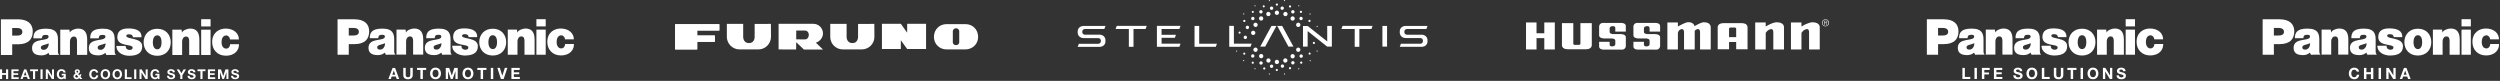 <svg width="1422" height="46" viewBox="0 0 1422 46" fill="none" xmlns="http://www.w3.org/2000/svg">
<rect x="0" y="0" width="1422" height="46" fill="#333333" stroke="none"/>
<path fill-rule="evenodd" clip-rule="evenodd" d="M497.36 20.961L497.315 13.585L488.065 13.63V21.235C488.065 21.235 487.974 24.558 484.831 24.512C481.64 24.512 481.55 21.235 481.55 21.235V13.585H472.255V21.235C472.392 25.059 475.536 28.109 479.408 28.109H479.363H490.161C494.125 28.109 497.36 24.922 497.36 20.961Z" fill="white"/>
<path fill-rule="evenodd" clip-rule="evenodd" d="M384 13.767V28.11H396.575V23.784H406.599V20.187H396.575V17.319H409.151V13.767H384Z" fill="white"/>
<path fill-rule="evenodd" clip-rule="evenodd" d="M384 13.767V28.11H396.575V23.784H406.599V20.233H396.575V17.364H409.151V13.767H384Z" fill="white"/>
<path fill-rule="evenodd" clip-rule="evenodd" d="M464.054 24.285C466.287 23.602 468.109 21.462 468.109 19.004C468.109 15.999 465.649 13.54 462.641 13.54H442.867V28.11L452.845 28.155L452.891 24.012L457.22 28.155H468.109C468.109 28.155 464.054 24.285 464.054 24.285ZM457.766 22.418L452.891 22.373V17.364H457.675C460.955 17.364 460.728 22.418 457.766 22.418Z" fill="white"/>
<path fill-rule="evenodd" clip-rule="evenodd" d="M438.539 20.915L438.493 13.585L429.244 13.63V21.235C429.244 21.235 429.198 24.512 426.009 24.512C422.819 24.512 422.728 21.235 422.728 21.235V13.585H413.434V21.235C413.615 25.013 416.714 28.064 420.587 28.109H420.542H431.385C435.349 28.109 438.539 24.877 438.539 20.915Z" fill="white"/>
<path fill-rule="evenodd" clip-rule="evenodd" d="M501.642 13.539V27.882H512.395V22.873L515.995 27.882H526.748V13.539H515.995V18.594L512.395 13.539H501.642Z" fill="white"/>
<path fill-rule="evenodd" clip-rule="evenodd" d="M549.164 13.722H538.412C534.448 13.722 531.304 16.682 531.213 20.871C531.168 25.059 534.402 28.11 538.366 28.11C542.376 28.11 546.158 28.11 549.073 28.11C553.129 28.11 556.409 25.105 556.364 20.871C556.273 16.636 553.129 13.722 549.164 13.722ZM543.788 25.651C542.103 25.651 541.965 24.194 541.965 24.194V17.683C541.965 17.683 542.194 16.09 543.788 16.09C545.474 16.136 545.61 17.638 545.61 17.638V24.194C545.61 24.194 545.383 25.697 543.788 25.651Z" fill="white"/>
<path d="M905.408 13.164H898.943V24.773C898.943 25.178 898.614 25.507 898.207 25.507H895.631C895.226 25.507 894.897 25.178 894.894 24.773V13.164H888.432V25.487C888.432 25.487 888.11 27.924 891.607 28.017H902.234C905.73 27.924 905.408 25.487 905.408 25.487V13.164V13.164Z" fill="white"/>
<path d="M990.828 13.163H980.201C976.705 13.256 977.027 15.693 977.027 15.693V28.016H983.492V23.888H987.541V28.013H994.005V15.693C994.003 15.693 994.325 13.256 990.828 13.163ZM987.538 21.13H983.489V16.407C983.489 16.002 983.821 15.67 984.225 15.67H986.802C987.206 15.67 987.538 16.002 987.538 16.407V21.13Z" fill="white"/>
<path fill-rule="evenodd" clip-rule="evenodd" d="M878.396 12.762V18.925H873.98V12.762H868V28.12H873.98V21.683H878.396V28.12H884.375V12.762H878.396ZM1004.34 12.762H998.36V28.12H1004.34V18.739C1004.34 18.739 1005.35 16.807 1007.47 16.533C1007.47 16.533 1008.66 16.44 1008.66 18.282V28.122H1014.73V15.521C1014.73 15.521 1015.01 12.672 1010.6 12.672C1010.6 12.672 1008.66 12.488 1004.34 15.061V12.762ZM968.922 12.672C968.922 12.672 967.559 12.664 963.874 14.84C963.651 13.996 962.683 12.355 959.813 12.672C959.813 12.672 958.707 12.667 954.384 15.061V12.762H948.406V28.12H954.386V18.741C954.386 18.741 954.57 16.809 956.686 16.535C956.686 16.535 957.882 16.443 957.882 18.284V28.125H963.955V17.583C964.284 17.116 964.842 16.656 965.795 16.53C965.795 16.53 966.991 16.438 966.991 18.279V28.12H973.061V15.521C973.061 15.521 973.26 12.493 968.922 12.672ZM1024.67 12.762H1018.69V28.12H1024.67V18.739C1024.67 18.739 1025.68 16.807 1027.8 16.533C1027.8 16.533 1029 16.44 1029 18.282V28.122H1035.07V15.521C1035.07 15.521 1035.34 12.672 1030.93 12.672C1030.93 12.672 1029 12.488 1024.67 15.061V12.762ZM935.067 23.758V25.238C935.037 26.524 936.45 26.386 936.45 26.386C938.199 26.386 938.287 25.238 938.287 25.238V23.078C938.287 21.975 936.45 21.882 936.45 21.882H931.988C928.769 21.789 929.09 19.95 929.09 19.95V14.847C929.55 12.549 931.988 13.053 931.988 13.053H941.969C944.453 13.237 944.269 14.847 944.269 14.847V17.965H938.287V16.026C938.317 14.739 936.905 14.877 936.905 14.877C935.158 14.877 935.067 16.026 935.067 16.026V18.186C935.067 19.289 936.905 19.382 936.905 19.382H941.366C944.586 19.475 944.264 21.314 944.264 21.314V26.419C943.804 28.718 941.366 28.213 941.366 28.213H931.385C928.902 28.029 929.085 26.419 929.085 26.419V23.758H935.067ZM915.565 23.758V25.238C915.535 26.524 916.948 26.386 916.948 26.386C918.697 26.386 918.785 25.238 918.785 25.238V23.078C918.785 21.975 916.948 21.882 916.948 21.882H912.486C909.266 21.789 909.588 19.95 909.588 19.95V14.847C910.048 12.549 912.486 13.053 912.486 13.053H922.467C924.951 13.237 924.767 14.847 924.767 14.847V17.965H918.785V16.026C918.815 14.739 917.403 14.877 917.403 14.877C915.656 14.877 915.565 16.026 915.565 16.026V18.186C915.565 19.289 917.403 19.382 917.403 19.382H921.864C925.084 19.475 924.762 21.314 924.762 21.314V26.419C924.302 28.718 921.864 28.213 921.864 28.213H911.883C909.4 28.029 909.583 26.419 909.583 26.419V23.758H915.565Z" fill="white"/>
<path d="M1038.34 14.987C1038.06 14.987 1037.79 14.935 1037.55 14.826C1037.3 14.719 1037.08 14.575 1036.9 14.389C1036.72 14.206 1036.57 13.99 1036.46 13.744C1036.36 13.498 1036.3 13.234 1036.3 12.952C1036.3 12.674 1036.36 12.412 1036.46 12.166C1036.57 11.92 1036.72 11.706 1036.9 11.523C1037.08 11.342 1037.3 11.196 1037.55 11.088C1037.79 10.983 1038.06 10.93 1038.34 10.93C1038.62 10.93 1038.88 10.983 1039.13 11.091C1039.37 11.199 1039.59 11.342 1039.77 11.525C1039.96 11.706 1040.1 11.922 1040.21 12.168C1040.31 12.415 1040.37 12.676 1040.37 12.955C1040.37 13.236 1040.31 13.5 1040.21 13.746C1040.1 13.992 1039.96 14.209 1039.77 14.392C1039.59 14.575 1039.37 14.721 1039.13 14.829C1038.88 14.935 1038.62 14.987 1038.34 14.987ZM1038.34 14.719C1038.59 14.719 1038.81 14.673 1039.02 14.583C1039.23 14.492 1039.41 14.367 1039.56 14.209C1039.71 14.05 1039.83 13.864 1039.92 13.648C1040 13.435 1040.04 13.201 1040.04 12.952C1040.04 12.706 1040 12.475 1039.92 12.261C1039.83 12.048 1039.71 11.862 1039.56 11.704C1039.41 11.548 1039.23 11.422 1039.02 11.332C1038.81 11.242 1038.59 11.196 1038.34 11.196C1038.09 11.196 1037.86 11.242 1037.65 11.332C1037.44 11.422 1037.26 11.548 1037.11 11.704C1036.96 11.862 1036.84 12.045 1036.75 12.261C1036.67 12.475 1036.62 12.706 1036.62 12.952C1036.62 13.201 1036.67 13.435 1036.75 13.648C1036.84 13.862 1036.96 14.048 1037.11 14.209C1037.26 14.367 1037.44 14.492 1037.65 14.583C1037.86 14.673 1038.09 14.719 1038.34 14.719ZM1039.35 14.088H1039.02L1038.37 13.045H1037.86V14.088H1037.58V11.824H1038.57C1038.87 11.824 1039.08 11.877 1039.2 11.985C1039.32 12.093 1039.37 12.239 1039.37 12.425C1039.37 12.535 1039.36 12.631 1039.32 12.709C1039.29 12.787 1039.24 12.849 1039.17 12.9C1039.11 12.947 1039.03 12.982 1038.94 13.008C1038.85 13.03 1038.76 13.045 1038.66 13.048L1039.35 14.088ZM1038.28 12.824C1038.36 12.824 1038.45 12.824 1038.54 12.824C1038.63 12.824 1038.72 12.814 1038.8 12.792C1038.88 12.771 1038.94 12.731 1039 12.674C1039.05 12.616 1039.08 12.53 1039.08 12.417C1039.08 12.329 1039.06 12.256 1039.03 12.206C1038.99 12.153 1038.95 12.116 1038.89 12.088C1038.84 12.06 1038.78 12.043 1038.71 12.035C1038.65 12.025 1038.58 12.023 1038.51 12.023H1037.86V12.827H1038.28V12.824Z" fill="white"/>
<path d="M749.2 15.354C749.386 15.337 749.521 15.184 749.504 14.997C749.487 14.811 749.335 14.675 749.15 14.692C748.964 14.709 748.83 14.862 748.846 15.048C748.863 15.218 749.032 15.354 749.2 15.354ZM728.351 4.649C728.351 5.175 728.773 5.616 729.312 5.616C729.851 5.616 730.273 5.192 730.273 4.649C730.273 4.124 729.851 3.683 729.312 3.683C728.79 3.683 728.351 4.124 728.351 4.649ZM734.419 6.719C734.419 7.245 734.84 7.686 735.38 7.686C735.902 7.686 736.34 7.262 736.34 6.719C736.34 6.193 735.919 5.752 735.38 5.752C734.857 5.752 734.419 6.176 734.419 6.719C734.419 6.702 734.419 6.702 734.419 6.719ZM711.598 31.842C711.598 32.368 712.02 32.809 712.559 32.809C713.081 32.809 713.52 32.385 713.52 31.842C713.52 31.316 713.098 30.875 712.559 30.875C712.036 30.892 711.615 31.316 711.598 31.842ZM716.317 35.829C716.317 36.355 716.739 36.795 717.278 36.795C717.801 36.795 718.239 36.371 718.239 35.829C718.239 35.303 717.817 34.862 717.278 34.862C716.756 34.879 716.317 35.303 716.317 35.829ZM722.318 37.695C722.318 38.221 722.739 38.661 723.278 38.661C723.801 38.661 724.239 38.237 724.239 37.695C724.239 37.169 723.818 36.728 723.278 36.728C722.756 36.728 722.334 37.152 722.318 37.695ZM728.486 37.627C728.503 38.153 728.941 38.577 729.464 38.56C729.986 38.543 730.408 38.102 730.391 37.576C730.374 37.05 729.953 36.643 729.447 36.643C728.924 36.643 728.486 37.067 728.486 37.593C728.486 37.593 728.486 37.61 728.486 37.627ZM734.419 35.727C734.419 36.253 734.857 36.694 735.397 36.677C735.919 36.677 736.357 36.236 736.34 35.693C736.34 35.167 735.919 34.743 735.397 34.743C734.874 34.743 734.436 35.167 734.436 35.693C734.436 35.71 734.436 35.71 734.419 35.727ZM739.138 31.91C739.138 32.436 739.56 32.877 740.099 32.877C740.621 32.877 741.06 32.453 741.06 31.91C741.06 31.367 740.638 30.943 740.099 30.943C739.576 30.926 739.155 31.367 739.138 31.91C739.138 31.893 739.138 31.893 739.138 31.91ZM739.088 10.519C739.088 11.045 739.526 11.469 740.048 11.469C740.571 11.469 740.992 11.028 740.992 10.502C740.992 9.976 740.571 9.552 740.032 9.552C739.509 9.552 739.088 9.993 739.088 10.519ZM732.38 7.974C732.38 7.296 731.823 6.753 731.149 6.753C730.475 6.753 729.936 7.313 729.936 7.991C729.936 8.67 730.475 9.213 731.149 9.213C731.84 9.213 732.38 8.653 732.38 7.974ZM736.475 10.519C736.475 9.84 735.919 9.297 735.245 9.297C734.571 9.297 734.031 9.857 734.031 10.536C734.031 11.214 734.571 11.757 735.245 11.757C735.936 11.74 736.475 11.197 736.475 10.519ZM739.678 14.132C739.678 13.454 739.138 12.894 738.447 12.894C737.773 12.894 737.217 13.437 737.217 14.132C737.217 14.828 737.756 15.37 738.447 15.37C739.121 15.37 739.661 14.828 739.678 14.132C739.678 14.149 739.678 14.149 739.678 14.132ZM730.913 0.358C730.93 0.171 730.795 0.018 730.627 0.001C730.441 -0.016 730.29 0.12 730.273 0.307C730.256 0.493 730.391 0.646 730.576 0.663C730.745 0.68 730.896 0.544 730.913 0.358C730.913 0.375 730.913 0.375 730.913 0.358ZM739.071 3.343C739.088 3.174 738.953 3.004 738.784 2.987C738.599 2.987 738.464 3.14 738.464 3.326C738.464 3.479 738.582 3.615 738.734 3.649C738.902 3.666 739.071 3.53 739.071 3.343ZM745.492 7.974C745.509 7.788 745.374 7.635 745.189 7.618C745.02 7.601 744.852 7.737 744.835 7.906C744.801 8.093 744.919 8.263 745.088 8.297C745.273 8.331 745.442 8.212 745.475 8.025C745.492 8.008 745.492 7.991 745.492 7.974ZM734.385 3.7C734.402 3.36 734.132 3.055 733.795 3.038C733.458 3.021 733.155 3.292 733.138 3.632C733.121 3.971 733.374 4.259 733.711 4.293C734.048 4.327 734.352 4.073 734.385 3.733C734.385 3.716 734.385 3.7 734.385 3.7ZM740.621 6.821C740.655 6.482 740.402 6.176 740.065 6.142H740.048C739.711 6.091 739.391 6.312 739.34 6.651C739.29 6.99 739.509 7.313 739.846 7.364C739.863 7.364 739.88 7.364 739.897 7.364H739.947C740.284 7.398 740.588 7.143 740.605 6.804C740.605 6.787 740.605 6.787 740.605 6.77L740.621 6.821ZM744.852 11.265C744.515 11.248 744.211 11.52 744.195 11.859C744.178 12.198 744.447 12.504 744.784 12.521C745.122 12.538 745.408 12.283 745.442 11.944C745.475 11.605 745.223 11.299 744.886 11.265C744.869 11.265 744.852 11.265 744.852 11.265ZM726.295 1.969C725.941 1.969 725.672 2.241 725.672 2.597C725.672 2.953 725.941 3.225 726.295 3.225C726.649 3.225 726.919 2.953 726.919 2.597C726.919 2.275 726.649 1.986 726.295 1.969C726.295 1.986 726.295 1.986 726.295 1.969ZM723.278 3.7C722.756 3.7 722.318 4.124 722.318 4.666C722.318 5.192 722.739 5.633 723.278 5.633C723.801 5.633 724.239 5.209 724.239 4.666C724.222 4.141 723.801 3.716 723.278 3.7ZM717.211 5.752C716.688 5.752 716.25 6.176 716.25 6.719C716.25 7.245 716.671 7.686 717.211 7.686C717.733 7.686 718.171 7.262 718.171 6.719C718.171 6.193 717.75 5.752 717.211 5.752ZM708.345 20.273C707.823 20.273 707.385 20.697 707.385 21.24C707.385 21.766 707.806 22.207 708.345 22.207C708.868 22.207 709.306 21.783 709.306 21.24C709.306 20.731 708.885 20.29 708.345 20.273ZM709.525 14.624C709.003 14.624 708.564 15.048 708.564 15.591C708.564 16.117 708.986 16.558 709.525 16.558C710.048 16.558 710.486 16.134 710.486 15.591C710.503 15.065 710.081 14.624 709.559 14.607L709.525 14.624ZM712.609 9.552C712.087 9.552 711.649 9.976 711.649 10.519C711.649 11.045 712.07 11.486 712.609 11.486C713.132 11.486 713.57 11.062 713.57 10.519C713.553 9.993 713.132 9.569 712.609 9.552ZM726.295 36.456C726.969 36.456 727.526 35.913 727.526 35.235C727.526 34.556 726.986 33.996 726.312 33.996C725.638 33.996 725.082 34.539 725.082 35.218C725.082 35.897 725.621 36.439 726.295 36.456ZM726.295 8.483C726.969 8.483 727.526 7.94 727.526 7.262C727.526 6.583 726.986 6.024 726.312 6.024C725.638 6.024 725.082 6.566 725.082 7.245C725.082 7.923 725.621 8.466 726.295 8.483ZM721.441 9.196C722.115 9.196 722.672 8.653 722.672 7.974C722.672 7.296 722.132 6.736 721.458 6.736C720.784 6.736 720.228 7.279 720.228 7.957C720.211 8.636 720.75 9.196 721.441 9.196C721.424 9.196 721.424 9.196 721.441 9.196ZM717.329 11.723C718.003 11.723 718.559 11.181 718.559 10.502C718.559 9.823 718.02 9.264 717.346 9.264C716.671 9.264 716.115 9.806 716.115 10.485C716.115 11.164 716.654 11.723 717.329 11.723ZM714.093 15.37C714.767 15.404 715.34 14.879 715.374 14.2C715.407 13.521 714.885 12.945 714.211 12.911C713.536 12.877 712.963 13.403 712.93 14.081V14.098C712.93 14.777 713.469 15.32 714.143 15.337L714.093 15.37ZM712.812 19.917C713.486 19.917 714.042 19.374 714.042 18.695C714.042 18.017 713.503 17.457 712.829 17.457C712.154 17.457 711.598 18 711.598 18.678C711.598 19.357 712.138 19.9 712.812 19.917ZM722.031 0.663C722.216 0.646 722.351 0.493 722.334 0.307C722.318 0.12 722.166 -0.016 721.98 0.001C721.795 0.018 721.677 0.171 721.694 0.358C721.694 0.358 721.694 0.358 721.694 0.375C721.694 0.544 721.846 0.68 722.031 0.663C722.014 0.663 722.014 0.663 722.031 0.663ZM713.874 3.649C714.059 3.632 714.177 3.479 714.177 3.309C714.16 3.123 714.008 2.987 713.823 3.004C713.638 3.021 713.52 3.174 713.52 3.343C713.536 3.53 713.688 3.649 713.874 3.649ZM749.2 29.382C749.386 29.382 749.521 29.23 749.521 29.06C749.521 28.873 749.369 28.738 749.2 28.738H749.133C748.947 28.755 748.83 28.907 748.83 29.077C748.846 29.264 748.998 29.399 749.183 29.382H749.2ZM745.273 34.845C745.459 34.828 745.577 34.658 745.577 34.489C745.56 34.302 745.408 34.166 745.223 34.183C745.037 34.2 744.902 34.353 744.919 34.539C744.936 34.726 745.088 34.862 745.273 34.845ZM738.767 39.459C738.953 39.442 739.071 39.289 739.071 39.12C739.071 38.933 738.919 38.797 738.751 38.78C738.565 38.78 738.43 38.933 738.413 39.103C738.413 39.12 738.413 39.154 738.413 39.17C738.43 39.357 738.582 39.493 738.767 39.459C738.767 39.476 738.767 39.476 738.767 39.459ZM730.627 42.41C730.812 42.394 730.947 42.241 730.93 42.054C730.913 41.868 730.762 41.732 730.576 41.749C730.391 41.766 730.256 41.919 730.273 42.105C730.29 42.292 730.441 42.428 730.627 42.41ZM722.031 42.41C722.216 42.394 722.351 42.241 722.334 42.054C722.318 41.868 722.166 41.732 721.98 41.749C721.795 41.766 721.66 41.919 721.677 42.105C721.694 42.292 721.846 42.428 722.031 42.41ZM713.874 39.425C714.059 39.408 714.177 39.255 714.177 39.086C714.16 38.899 714.008 38.763 713.823 38.78C713.638 38.797 713.52 38.95 713.52 39.12C713.536 39.306 713.688 39.442 713.874 39.425ZM707.435 34.794C707.621 34.777 707.755 34.624 707.739 34.438C707.722 34.251 707.57 34.115 707.385 34.132C707.199 34.149 707.064 34.302 707.081 34.489C707.098 34.675 707.25 34.811 707.435 34.794ZM703.407 29.382C703.592 29.382 703.727 29.23 703.727 29.06C703.727 28.873 703.575 28.738 703.407 28.738H703.34C703.154 28.772 703.053 28.941 703.087 29.128C703.12 29.281 703.238 29.399 703.407 29.399V29.382ZM707.469 8.246C707.654 8.229 707.789 8.076 707.772 7.89C707.755 7.703 707.604 7.567 707.418 7.584C707.233 7.601 707.098 7.754 707.115 7.94C707.132 8.127 707.283 8.263 707.469 8.246ZM718.862 4.225C719.199 4.174 719.435 3.869 719.402 3.53C719.351 3.208 719.082 2.97 718.761 2.987C718.424 3.038 718.188 3.343 718.239 3.683C718.289 3.988 718.542 4.225 718.846 4.225H718.862ZM712.609 7.364C712.93 7.347 713.182 7.075 713.166 6.753C713.149 6.431 712.879 6.176 712.559 6.193C712.239 6.21 711.986 6.482 712.003 6.804C712.02 7.109 712.255 7.347 712.559 7.364H712.609ZM707.132 11.927C707.132 12.249 707.401 12.521 707.722 12.521H707.806C708.143 12.521 708.43 12.232 708.413 11.893C708.413 11.554 708.126 11.265 707.789 11.282C707.772 11.282 707.739 11.282 707.722 11.282C707.368 11.299 707.098 11.588 707.132 11.927ZM747.296 23.801C746.959 23.835 746.706 24.141 746.723 24.48C746.756 24.819 747.06 25.074 747.397 25.057C747.734 25.023 747.987 24.717 747.97 24.378C747.936 24.022 747.633 23.767 747.296 23.801ZM744.886 29.857C744.548 29.908 744.313 30.214 744.346 30.553C744.38 30.875 744.666 31.113 744.987 31.096C745.324 31.045 745.56 30.739 745.509 30.4C745.459 30.095 745.206 29.857 744.902 29.857H744.886ZM740.099 35.014C739.762 35.014 739.475 35.303 739.492 35.642C739.492 35.981 739.779 36.27 740.116 36.253C740.133 36.253 740.166 36.253 740.183 36.253C740.52 36.236 740.79 35.947 740.773 35.591C740.773 35.269 740.503 34.997 740.183 34.997H740.099V35.014ZM733.728 38.153C733.391 38.17 733.121 38.458 733.138 38.814C733.155 39.154 733.441 39.425 733.779 39.408C734.116 39.391 734.385 39.103 734.368 38.763C734.368 38.763 734.368 38.729 734.368 38.712C734.352 38.373 734.065 38.102 733.728 38.119V38.153ZM726.228 39.17C725.891 39.187 725.621 39.476 725.638 39.815C725.655 40.154 725.941 40.426 726.278 40.409H726.329C726.666 40.358 726.902 40.053 726.868 39.713C726.818 39.391 726.548 39.17 726.228 39.17ZM719.031 38.339C718.694 38.373 718.441 38.678 718.475 39.018C718.508 39.357 718.812 39.611 719.149 39.578C719.486 39.544 719.739 39.255 719.722 38.916C719.705 38.577 719.419 38.305 719.065 38.322C719.048 38.339 719.048 38.339 719.031 38.339ZM712.542 35.048C712.205 35.065 711.935 35.354 711.952 35.693C711.969 36.032 712.255 36.304 712.593 36.287H712.643C712.98 36.236 713.216 35.93 713.182 35.591C713.132 35.269 712.862 35.031 712.542 35.048ZM707.705 29.891C707.368 29.942 707.132 30.248 707.165 30.587C707.199 30.909 707.486 31.147 707.806 31.13C708.143 31.079 708.379 30.773 708.328 30.434C708.278 30.129 708.025 29.891 707.722 29.891H707.705ZM705.042 17.932C704.705 17.983 704.469 18.288 704.502 18.628C704.536 18.95 704.823 19.187 705.143 19.17C705.48 19.119 705.716 18.814 705.665 18.475C705.615 18.169 705.362 17.932 705.059 17.932H705.042ZM722.705 34.421C722.705 33.742 722.166 33.199 721.492 33.199C720.818 33.199 720.278 33.742 720.278 34.421C720.278 35.099 720.818 35.642 721.492 35.642C722.149 35.642 722.705 35.099 722.705 34.421ZM731.099 33.182C730.425 33.182 729.868 33.725 729.868 34.404C729.868 35.082 730.408 35.642 731.082 35.642C731.756 35.642 732.312 35.099 732.312 34.421C732.329 33.742 731.79 33.199 731.099 33.182C731.116 33.199 731.116 33.199 731.099 33.182ZM735.279 30.756C734.604 30.739 734.048 31.282 734.031 31.961C734.014 32.639 734.554 33.199 735.228 33.216C735.902 33.233 736.458 32.69 736.475 32.012V31.995C736.492 31.316 735.936 30.756 735.262 30.739C735.245 30.739 735.245 30.739 735.228 30.739L735.279 30.756ZM739.661 28.28C739.661 27.601 739.105 27.058 738.43 27.058C737.756 27.058 737.217 27.618 737.217 28.297C737.217 28.975 737.756 29.518 738.43 29.518C739.105 29.501 739.661 28.958 739.661 28.28ZM717.362 30.689C716.688 30.689 716.132 31.232 716.132 31.91C716.132 32.589 716.671 33.148 717.346 33.148C718.02 33.148 718.576 32.605 718.576 31.927C718.576 31.248 718.037 30.706 717.362 30.689ZM714.143 27.058C713.469 27.058 712.913 27.601 712.913 28.28C712.913 28.958 713.452 29.518 714.126 29.518C714.801 29.518 715.357 28.975 715.357 28.297V28.28C715.357 27.601 714.8 27.041 714.143 27.058ZM763.004 16.49H770.555V26.617H773.201V16.49H780.078L780.718 14.726H763.645L763.004 16.49ZM701.839 14.726H699.193V26.617H711.278L711.935 24.853H701.839V14.726ZM726.481 14.726L732.868 26.499H735.7L729.312 14.76L726.481 14.726ZM716.823 26.499H719.655L726.042 14.76H723.211L716.823 26.499ZM754.931 23.564L743.807 14.777H741.144V26.516H743.79V17.677L754.914 26.516H757.56V14.76H754.914L754.931 23.564ZM808.511 19.747H800.387C799.578 19.815 798.853 19.221 798.786 18.407C798.786 18.356 798.786 18.322 798.786 18.271V17.949C798.803 17.135 799.46 16.507 800.252 16.507C800.252 16.507 800.252 16.507 800.269 16.507H811.326L811.966 14.743H799.578C797.353 14.743 796.207 16.253 796.19 17.762V18.543C796.19 20.069 797.353 21.647 799.645 21.647H807.769C808.578 21.579 809.303 22.173 809.37 22.987C809.37 23.021 809.37 23.055 809.37 23.106V23.428C809.354 24.242 808.696 24.887 807.887 24.87H796.831L796.19 26.634H808.578C810.803 26.634 811.949 25.125 811.966 23.615V22.834C811.966 21.308 810.803 19.73 808.511 19.73V19.747ZM625.337 19.73H617.197C616.388 19.798 615.663 19.204 615.596 18.39C615.596 18.356 615.596 18.322 615.596 18.271V17.949C615.612 17.135 616.27 16.507 617.062 16.507H628.135L628.809 14.743H616.388C614.163 14.794 613.017 16.287 613 17.796V18.577C613 20.103 614.163 21.681 616.455 21.681H624.579C625.388 21.613 626.113 22.207 626.18 23.021C626.18 23.055 626.18 23.089 626.18 23.14V23.462C626.163 24.276 625.506 24.921 624.697 24.904H613.64L613 26.651H625.388C627.613 26.651 628.759 25.142 628.776 23.632V22.817C628.776 21.291 627.613 19.713 625.321 19.713L625.337 19.73ZM786.314 26.499H788.96V14.76H786.314V26.499ZM634.557 16.49H642.091V26.617H644.737V16.49H651.613L652.254 14.726H635.197L634.557 16.49ZM670.827 16.49L671.468 14.726H658.052V26.617H670.844L671.485 24.853H660.715V21.511H668.249L668.889 19.781H660.698V16.49H670.827ZM682.103 24.87H692.199L691.541 26.634H679.457V14.76H682.103V24.87Z" fill="white"/>
<path d="M34.282 16.882H39.5L39.729 18.603C40.13 17.226 42.768 16.252 44.374 16.252C48.1 16.252 49.59 18.544 49.59 22.56V31.216H43.799V23.477C43.799 21.93 43.514 20.782 41.965 20.782C40.531 20.782 39.786 22.331 39.786 23.42V31.216H34.282V16.882Z" fill="white"/>
<path d="M0.516 31.273V10.978H10.204C15.996 10.978 18.632 13.787 18.632 17.859C18.632 22.216 16.224 25.197 10.204 25.197H6.936V31.275H0.516V31.273ZM9.516 20.266C11.063 20.266 12.727 19.922 12.727 18.144C12.727 16.31 10.95 15.909 9.516 15.909H6.936V20.266H9.516Z" fill="white"/>
<path d="M98.034 16.882H103.309L103.481 18.603C103.939 17.226 106.577 16.252 108.183 16.252C111.852 16.252 113.399 18.544 113.399 22.56V31.275H107.61V23.477C107.61 21.93 107.265 20.782 105.716 20.782C104.342 20.782 103.594 22.331 103.594 23.42V31.275H98.034V16.882Z" fill="white"/>
<path d="M71.433 26.113C71.433 26.686 71.721 27.547 72.063 27.832C72.464 28.12 72.98 28.405 73.61 28.405C74.643 28.405 75.445 28.118 75.445 27.144C75.501 24.736 66.73 26.857 66.73 21.124C66.73 17.111 69.826 16.194 73.037 16.194C76.249 16.194 80.663 16.823 80.49 21.181H75.617C75.617 20.78 75.445 20.492 75.216 20.148C74.872 19.747 74.471 19.575 73.725 19.518C72.752 19.462 71.832 19.634 71.832 20.379C71.891 22.616 80.891 21.124 80.891 26.399C80.891 30.068 78.312 31.73 73.325 31.73C70.172 31.674 66.215 30.068 66.215 26.113H71.433Z" fill="white"/>
<path d="M130.773 22.444C130.773 22.099 130.773 21.64 130.315 21.067C130.086 20.779 129.57 20.149 128.766 20.149C126.587 20.149 126.014 22.271 126.014 23.991C126.014 25.999 126.931 27.66 128.65 27.66C130.141 27.66 130.886 26.285 130.886 25.139H135.932C136.045 28.119 133.982 31.675 128.422 31.675C123.892 31.675 120.681 28.522 120.681 23.936C120.681 18.374 124.809 16.254 128.363 16.254C133.178 16.254 135.932 19.177 135.873 22.446L130.773 22.444Z" fill="white"/>
<path d="M28.149 31.272L27.576 30.07C26.486 30.987 25.34 31.501 23.506 31.501C21.73 31.444 18.231 31.213 18.231 27.372C18.231 21.067 27.634 23.934 27.634 20.838C27.634 19.805 26.488 19.864 25.857 19.864C24.71 19.864 23.965 20.093 23.793 21.812H18.974C18.974 18.832 19.891 16.309 26.199 16.309C32.332 16.309 32.964 19.52 32.964 22.673V29.209C32.964 30.07 33.02 30.47 33.596 31.1V31.213L28.149 31.272ZM27.689 24.679C25.739 25.597 23.275 25.54 23.218 26.971C23.218 27.891 23.735 28.348 24.881 28.348C26.772 28.348 27.805 26.401 27.689 24.679ZM60.483 31.272L59.91 30.07C58.821 30.987 57.616 31.501 55.841 31.501C54.006 31.444 50.509 31.213 50.509 27.372C50.509 21.067 59.913 23.934 59.969 20.838C59.969 19.805 58.767 19.864 58.191 19.864C56.989 19.864 56.3 20.093 56.128 21.812H51.313C51.313 18.832 52.173 16.309 58.536 16.309C64.612 16.309 65.244 19.52 65.244 22.673V29.209C65.244 30.07 65.301 30.47 65.874 31.1V31.213L60.483 31.272ZM60.024 24.679C58.074 25.597 55.551 25.54 55.551 26.971C55.551 27.891 56.009 28.348 57.213 28.348C59.05 28.348 60.139 26.401 60.024 24.679Z" fill="white"/>
<path d="M119.763 31.272V16.882H114.432V31.272H119.763ZM114.432 15.049H119.763V10.921H114.432V15.049Z" fill="white"/>
<path d="M89.435 16.367C94.194 16.367 97.118 19.692 97.118 24.05C97.118 28.464 94.194 31.732 89.435 31.732C84.677 31.732 81.694 28.464 81.694 24.05C81.696 19.692 84.677 16.367 89.435 16.367ZM86.914 24.05C86.914 25.828 87.487 28.006 89.437 28.061C91.387 28.061 91.902 25.826 91.902 24.05C91.902 22.331 91.385 20.093 89.437 20.093C87.487 20.093 86.971 22.331 86.914 24.05Z" fill="white"/>
<path d="M1.209 39.459V41.567H3.432V39.459H4.641V44.953H3.432V42.584H1.209V44.953H0V39.459H1.209Z" fill="white"/>
<path d="M10.58 39.459V40.476H7.678V41.652H10.341V42.592H7.678V43.938H10.64V44.955H6.469V39.462H10.58V39.459Z" fill="white"/>
<path d="M14.965 39.459L17.02 44.953H15.767L15.352 43.73H13.295L12.863 44.953H11.648L13.726 39.459H14.965ZM15.034 42.831L14.341 40.814H14.325L13.611 42.831H15.034Z" fill="white"/>
<path d="M17.128 40.476V39.459H21.629V40.476H19.983V44.955H18.776V40.476H17.128Z" fill="white"/>
<path d="M24.237 39.459V44.953H23.03V39.459H24.237Z" fill="white"/>
<path d="M27.268 39.459L29.56 43.145H29.576V39.459H30.708V44.953H29.5L27.213 41.276H27.197V44.953H26.065V39.459H27.268Z" fill="white"/>
<path d="M35.795 44.91C35.534 45.02 35.269 45.077 35.003 45.077C34.582 45.077 34.204 45.004 33.867 44.858C33.531 44.712 33.248 44.51 33.017 44.254C32.786 43.997 32.61 43.698 32.486 43.351C32.363 43.005 32.302 42.633 32.302 42.232C32.302 41.821 32.363 41.44 32.486 41.09C32.61 40.739 32.786 40.431 33.017 40.17C33.248 39.909 33.531 39.705 33.867 39.555C34.204 39.407 34.582 39.332 35.003 39.332C35.285 39.332 35.558 39.375 35.824 39.46C36.089 39.545 36.326 39.668 36.538 39.832C36.751 39.996 36.927 40.199 37.065 40.44C37.202 40.681 37.287 40.958 37.318 41.27H36.164C36.091 40.962 35.953 40.731 35.748 40.577C35.544 40.423 35.295 40.346 35.001 40.346C34.73 40.346 34.499 40.399 34.309 40.504C34.118 40.61 33.965 40.752 33.847 40.928C33.73 41.104 33.643 41.306 33.59 41.531C33.535 41.758 33.509 41.991 33.509 42.232C33.509 42.462 33.535 42.687 33.59 42.906C33.645 43.125 33.73 43.321 33.847 43.495C33.965 43.669 34.118 43.809 34.309 43.914C34.499 44.02 34.73 44.072 35.001 44.072C35.402 44.072 35.71 43.971 35.929 43.769C36.147 43.566 36.273 43.272 36.309 42.888H35.094V41.987H37.403V44.957H36.633L36.51 44.333C36.295 44.607 36.056 44.801 35.795 44.91Z" fill="white"/>
<path d="M44.392 44.892C44.144 44.999 43.862 45.054 43.55 45.054C43.303 45.054 43.072 45.017 42.854 44.946C42.635 44.876 42.447 44.768 42.289 44.627C42.129 44.485 42.003 44.315 41.912 44.11C41.819 43.908 41.774 43.675 41.774 43.414C41.774 43.219 41.809 43.041 41.874 42.879C41.941 42.717 42.032 42.571 42.147 42.44C42.262 42.308 42.394 42.193 42.544 42.089C42.692 41.986 42.846 41.897 43.005 41.82C42.858 41.64 42.732 41.462 42.633 41.282C42.534 41.101 42.483 40.893 42.483 40.65C42.483 40.459 42.524 40.287 42.603 40.133C42.681 39.98 42.789 39.848 42.922 39.736C43.056 39.627 43.208 39.542 43.38 39.483C43.552 39.425 43.73 39.394 43.915 39.394C44.125 39.394 44.322 39.423 44.504 39.479C44.686 39.536 44.844 39.619 44.982 39.728C45.117 39.84 45.225 39.975 45.306 40.139C45.385 40.303 45.425 40.494 45.425 40.708C45.425 41.032 45.332 41.304 45.144 41.524C44.958 41.745 44.725 41.929 44.447 42.079L45.156 42.948C45.213 42.845 45.255 42.739 45.288 42.628C45.318 42.519 45.342 42.405 45.356 42.294H46.302C46.276 42.541 46.219 42.778 46.132 43.009C46.045 43.239 45.923 43.452 45.769 43.647L46.885 44.946H45.547L45.099 44.4C44.877 44.623 44.642 44.784 44.392 44.892ZM43.297 42.677C43.204 42.733 43.123 42.8 43.05 42.877C42.977 42.954 42.92 43.039 42.876 43.13C42.831 43.221 42.811 43.325 42.811 43.438C42.811 43.535 42.833 43.628 42.876 43.719C42.919 43.809 42.977 43.885 43.05 43.95C43.121 44.015 43.206 44.066 43.299 44.104C43.394 44.143 43.493 44.163 43.595 44.163C43.789 44.163 43.959 44.118 44.107 44.027C44.253 43.938 44.391 43.821 44.518 43.677L43.579 42.531C43.483 42.571 43.388 42.62 43.297 42.677ZM44.316 40.283C44.216 40.18 44.099 40.129 43.965 40.129C43.832 40.129 43.716 40.174 43.619 40.265C43.522 40.354 43.473 40.471 43.473 40.615C43.473 40.789 43.52 40.939 43.611 41.061C43.704 41.184 43.801 41.31 43.905 41.437C44.058 41.34 44.19 41.235 44.301 41.121C44.411 41.008 44.468 40.852 44.468 40.652C44.465 40.508 44.415 40.384 44.316 40.283Z" fill="white"/>
<path d="M54.529 40.925C54.458 40.81 54.367 40.709 54.26 40.621C54.152 40.535 54.031 40.466 53.895 40.417C53.759 40.368 53.618 40.344 53.468 40.344C53.197 40.344 52.966 40.397 52.775 40.502C52.585 40.607 52.431 40.749 52.314 40.925C52.196 41.101 52.109 41.304 52.056 41.529C52.002 41.755 51.975 41.988 51.975 42.229C51.975 42.46 52.002 42.685 52.056 42.904C52.111 43.122 52.196 43.319 52.314 43.493C52.431 43.667 52.585 43.807 52.775 43.912C52.966 44.017 53.197 44.07 53.468 44.07C53.836 44.07 54.126 43.956 54.332 43.732C54.541 43.507 54.666 43.209 54.713 42.839H55.883C55.853 43.183 55.774 43.493 55.645 43.77C55.517 44.048 55.347 44.282 55.136 44.479C54.926 44.673 54.681 44.823 54.397 44.924C54.116 45.028 53.804 45.078 53.466 45.078C53.045 45.078 52.666 45.005 52.33 44.86C51.994 44.714 51.71 44.511 51.479 44.256C51.249 43.999 51.072 43.699 50.949 43.353C50.825 43.007 50.765 42.634 50.765 42.233C50.765 41.822 50.825 41.442 50.949 41.091C51.072 40.741 51.249 40.433 51.479 40.172C51.71 39.911 51.994 39.706 52.33 39.556C52.666 39.407 53.045 39.334 53.466 39.334C53.767 39.334 54.055 39.378 54.324 39.465C54.594 39.552 54.835 39.68 55.047 39.846C55.26 40.012 55.436 40.219 55.574 40.466C55.711 40.713 55.8 40.994 55.835 41.312H54.664C54.648 41.168 54.602 41.041 54.529 40.925Z" fill="white"/>
<path d="M57.423 41.087C57.547 40.737 57.723 40.429 57.954 40.168C58.185 39.907 58.468 39.702 58.804 39.552C59.141 39.403 59.519 39.33 59.94 39.33C60.366 39.33 60.746 39.404 61.078 39.552C61.41 39.7 61.694 39.907 61.925 40.168C62.156 40.429 62.332 40.737 62.455 41.087C62.579 41.44 62.639 41.82 62.639 42.229C62.639 42.63 62.579 43.003 62.455 43.349C62.332 43.695 62.156 43.997 61.925 44.252C61.694 44.509 61.413 44.71 61.078 44.855C60.744 45.001 60.366 45.074 59.94 45.074C59.519 45.074 59.141 45.001 58.804 44.855C58.468 44.71 58.185 44.507 57.954 44.252C57.723 43.995 57.547 43.695 57.423 43.349C57.3 43.003 57.239 42.63 57.239 42.229C57.239 41.818 57.302 41.438 57.423 41.087ZM58.529 42.904C58.584 43.122 58.669 43.319 58.786 43.493C58.904 43.667 59.058 43.806 59.248 43.912C59.438 44.017 59.669 44.07 59.94 44.07C60.212 44.07 60.443 44.017 60.633 43.912C60.823 43.806 60.977 43.667 61.095 43.493C61.212 43.319 61.299 43.122 61.352 42.904C61.406 42.685 61.433 42.46 61.433 42.229C61.433 41.988 61.406 41.755 61.352 41.529C61.297 41.304 61.212 41.101 61.095 40.925C60.977 40.749 60.823 40.607 60.633 40.502C60.443 40.397 60.212 40.344 59.94 40.344C59.669 40.344 59.438 40.397 59.248 40.502C59.058 40.607 58.904 40.749 58.786 40.925C58.669 41.101 58.582 41.304 58.529 41.529C58.474 41.755 58.448 41.988 58.448 42.229C58.448 42.46 58.474 42.685 58.529 42.904Z" fill="white"/>
<path d="M64.18 41.087C64.303 40.737 64.48 40.429 64.71 40.168C64.941 39.907 65.225 39.702 65.561 39.552C65.897 39.404 66.276 39.33 66.697 39.33C67.122 39.33 67.503 39.404 67.835 39.552C68.169 39.7 68.45 39.907 68.681 40.168C68.912 40.429 69.088 40.737 69.212 41.087C69.335 41.44 69.396 41.82 69.396 42.229C69.396 42.63 69.335 43.003 69.212 43.349C69.088 43.695 68.912 43.997 68.681 44.252C68.45 44.509 68.169 44.71 67.835 44.855C67.501 45.001 67.122 45.074 66.697 45.074C66.276 45.074 65.897 45.001 65.561 44.855C65.225 44.71 64.941 44.507 64.71 44.252C64.48 43.995 64.303 43.695 64.18 43.349C64.056 43.003 63.996 42.63 63.996 42.229C63.994 41.818 64.056 41.438 64.18 41.087ZM65.284 42.904C65.338 43.122 65.423 43.319 65.541 43.493C65.658 43.667 65.812 43.806 66.002 43.912C66.193 44.017 66.424 44.07 66.695 44.07C66.966 44.07 67.197 44.017 67.387 43.912C67.578 43.806 67.731 43.667 67.849 43.493C67.966 43.319 68.053 43.122 68.106 42.904C68.161 42.685 68.187 42.46 68.187 42.229C68.187 41.988 68.161 41.755 68.106 41.529C68.051 41.304 67.966 41.101 67.849 40.925C67.731 40.749 67.578 40.607 67.387 40.502C67.197 40.397 66.966 40.344 66.695 40.344C66.424 40.344 66.193 40.397 66.002 40.502C65.812 40.607 65.658 40.749 65.541 40.925C65.423 41.101 65.336 41.304 65.284 41.529C65.229 41.755 65.203 41.988 65.203 42.229C65.203 42.46 65.229 42.685 65.284 42.904Z" fill="white"/>
<path d="M72.196 39.459V43.938H74.873V44.955H70.987V39.462H72.196V39.459Z" fill="white"/>
<path d="M77.529 39.459V44.953H76.32V39.459H77.529Z" fill="white"/>
<path d="M80.56 39.459L82.852 43.145H82.868V39.459H84V44.953H82.792L80.505 41.276H80.489V44.953H79.357V39.459H80.56Z" fill="white"/>
<path d="M89.085 44.91C88.824 45.02 88.559 45.077 88.293 45.077C87.872 45.077 87.494 45.004 87.157 44.858C86.821 44.712 86.538 44.51 86.307 44.254C86.076 43.997 85.9 43.698 85.776 43.351C85.653 43.005 85.592 42.633 85.592 42.232C85.592 41.821 85.653 41.44 85.776 41.09C85.9 40.739 86.076 40.431 86.307 40.17C86.538 39.909 86.821 39.705 87.157 39.555C87.494 39.405 87.872 39.332 88.293 39.332C88.575 39.332 88.848 39.375 89.114 39.46C89.379 39.545 89.616 39.668 89.828 39.832C90.041 39.996 90.217 40.199 90.355 40.44C90.492 40.681 90.578 40.958 90.608 41.27H89.454C89.381 40.962 89.243 40.731 89.039 40.577C88.834 40.423 88.585 40.346 88.291 40.346C88.02 40.346 87.789 40.399 87.599 40.504C87.409 40.61 87.255 40.752 87.137 40.928C87.02 41.104 86.933 41.306 86.88 41.531C86.825 41.758 86.799 41.991 86.799 42.232C86.799 42.462 86.825 42.687 86.88 42.906C86.935 43.125 87.02 43.321 87.137 43.495C87.255 43.669 87.409 43.809 87.599 43.914C87.789 44.02 88.02 44.072 88.291 44.072C88.692 44.072 89 43.971 89.219 43.769C89.438 43.566 89.563 43.272 89.6 42.888H88.385V41.987H90.693V44.957H89.923L89.8 44.333C89.585 44.607 89.346 44.801 89.085 44.91Z" fill="white"/>
<path d="M96.272 43.6C96.339 43.728 96.428 43.833 96.537 43.912C96.646 43.991 96.776 44.05 96.926 44.088C97.076 44.127 97.228 44.145 97.388 44.145C97.495 44.145 97.61 44.137 97.734 44.119C97.857 44.101 97.973 44.066 98.08 44.016C98.187 43.965 98.278 43.894 98.349 43.805C98.42 43.716 98.457 43.6 98.457 43.463C98.457 43.315 98.41 43.193 98.315 43.1C98.22 43.007 98.096 42.93 97.942 42.869C97.788 42.809 97.614 42.754 97.42 42.708C97.225 42.661 97.027 42.61 96.827 42.554C96.622 42.503 96.422 42.44 96.227 42.365C96.033 42.29 95.859 42.195 95.705 42.078C95.551 41.96 95.425 41.812 95.332 41.634C95.239 41.456 95.191 41.243 95.191 40.992C95.191 40.711 95.251 40.466 95.371 40.257C95.492 40.049 95.65 39.877 95.844 39.739C96.039 39.601 96.26 39.498 96.507 39.431C96.754 39.364 96.999 39.332 97.246 39.332C97.533 39.332 97.809 39.364 98.072 39.427C98.335 39.492 98.57 39.595 98.776 39.739C98.981 39.883 99.145 40.067 99.264 40.29C99.384 40.513 99.445 40.784 99.445 41.102H98.274C98.264 40.938 98.23 40.802 98.171 40.695C98.112 40.587 98.033 40.502 97.936 40.442C97.839 40.381 97.728 40.336 97.602 40.31C97.477 40.284 97.339 40.272 97.191 40.272C97.094 40.272 96.997 40.282 96.897 40.302C96.8 40.322 96.711 40.359 96.632 40.409C96.553 40.46 96.486 40.525 96.436 40.602C96.385 40.679 96.359 40.776 96.359 40.893C96.359 41.001 96.379 41.088 96.42 41.154C96.46 41.221 96.541 41.282 96.663 41.339C96.782 41.395 96.95 41.452 97.163 41.509C97.375 41.565 97.655 41.636 97.997 41.723C98.1 41.744 98.242 41.782 98.424 41.835C98.606 41.889 98.787 41.974 98.967 42.092C99.147 42.209 99.301 42.367 99.433 42.566C99.564 42.764 99.629 43.015 99.629 43.323C99.629 43.574 99.58 43.807 99.483 44.024C99.386 44.24 99.24 44.425 99.048 44.583C98.856 44.738 98.617 44.86 98.333 44.947C98.048 45.034 97.72 45.079 97.345 45.079C97.041 45.079 96.748 45.042 96.464 44.967C96.179 44.892 95.928 44.777 95.711 44.617C95.492 44.457 95.32 44.254 95.191 44.009C95.063 43.762 95 43.471 95.006 43.133H96.177C96.173 43.315 96.205 43.471 96.272 43.6Z" fill="white"/>
<path d="M100.52 39.459H101.875L103.16 41.63L104.438 39.459H105.785L103.746 42.845V44.953H102.537V42.815L100.52 39.459Z" fill="white"/>
<path d="M107.936 43.6C108.003 43.728 108.092 43.833 108.201 43.912C108.311 43.991 108.44 44.05 108.59 44.088C108.738 44.127 108.892 44.145 109.052 44.145C109.159 44.145 109.275 44.137 109.398 44.119C109.522 44.101 109.637 44.066 109.744 44.016C109.852 43.965 109.943 43.894 110.014 43.805C110.087 43.716 110.121 43.6 110.121 43.463C110.121 43.315 110.072 43.193 109.979 43.1C109.884 43.007 109.761 42.93 109.607 42.869C109.453 42.809 109.279 42.754 109.084 42.708C108.89 42.661 108.691 42.61 108.491 42.554C108.286 42.503 108.086 42.44 107.892 42.365C107.697 42.29 107.523 42.195 107.369 42.078C107.215 41.96 107.092 41.812 106.997 41.634C106.901 41.456 106.855 41.243 106.855 40.992C106.855 40.711 106.916 40.466 107.035 40.257C107.157 40.049 107.313 39.877 107.509 39.739C107.703 39.601 107.924 39.498 108.171 39.431C108.418 39.364 108.663 39.332 108.91 39.332C109.198 39.332 109.473 39.364 109.736 39.427C110 39.492 110.234 39.595 110.441 39.739C110.645 39.883 110.809 40.067 110.929 40.29C111.048 40.513 111.109 40.784 111.109 41.102H109.939C109.929 40.938 109.894 40.802 109.836 40.695C109.777 40.587 109.698 40.502 109.601 40.442C109.503 40.381 109.392 40.336 109.267 40.31C109.141 40.284 109.003 40.272 108.855 40.272C108.758 40.272 108.661 40.282 108.564 40.302C108.467 40.322 108.378 40.359 108.299 40.409C108.22 40.46 108.153 40.525 108.102 40.602C108.052 40.679 108.025 40.776 108.025 40.893C108.025 41.001 108.046 41.088 108.086 41.154C108.127 41.221 108.208 41.282 108.329 41.339C108.448 41.395 108.617 41.452 108.829 41.509C109.042 41.565 109.321 41.636 109.663 41.723C109.767 41.744 109.908 41.782 110.091 41.835C110.273 41.889 110.453 41.974 110.633 42.092C110.814 42.209 110.967 42.367 111.099 42.566C111.231 42.764 111.295 43.015 111.295 43.323C111.295 43.574 111.247 43.807 111.15 44.024C111.052 44.238 110.907 44.425 110.714 44.583C110.522 44.738 110.283 44.86 110 44.947C109.714 45.034 109.384 45.079 109.011 45.079C108.708 45.079 108.416 45.042 108.131 44.967C107.845 44.892 107.594 44.777 107.377 44.617C107.159 44.457 106.987 44.254 106.859 44.009C106.731 43.762 106.669 43.471 106.675 43.133H107.845C107.837 43.315 107.869 43.471 107.936 43.6Z" fill="white"/>
<path d="M112.345 40.476V39.459H116.846V40.476H115.2V44.955H113.991V40.476H112.345Z" fill="white"/>
<path d="M122.355 39.459V40.476H119.453V41.652H122.116V42.592H119.453V43.938H122.416V44.955H118.245V39.462H122.355V39.459Z" fill="white"/>
<path d="M125.703 39.459L126.989 43.238H127.005L128.22 39.459H129.921V44.953H128.789V41.059H128.773L127.426 44.953H126.495L125.148 41.098H125.132V44.953H124V39.459H125.703Z" fill="white"/>
<path d="M132.674 43.6C132.741 43.728 132.83 43.833 132.94 43.912C133.049 43.991 133.179 44.05 133.329 44.088C133.476 44.127 133.63 44.145 133.79 44.145C133.897 44.145 134.013 44.137 134.136 44.119C134.26 44.101 134.375 44.066 134.483 44.016C134.59 43.965 134.679 43.894 134.752 43.805C134.823 43.716 134.859 43.6 134.859 43.463C134.859 43.315 134.813 43.193 134.718 43.1C134.622 43.007 134.499 42.93 134.345 42.869C134.191 42.809 134.017 42.754 133.823 42.708C133.628 42.661 133.43 42.61 133.229 42.554C133.025 42.503 132.824 42.44 132.63 42.365C132.436 42.29 132.261 42.195 132.108 42.078C131.954 41.96 131.828 41.812 131.735 41.634C131.642 41.456 131.593 41.243 131.593 40.992C131.593 40.711 131.654 40.466 131.773 40.257C131.893 40.049 132.051 39.877 132.247 39.739C132.444 39.601 132.662 39.498 132.909 39.431C133.156 39.364 133.401 39.332 133.648 39.332C133.936 39.332 134.211 39.364 134.477 39.427C134.74 39.492 134.975 39.595 135.181 39.739C135.386 39.883 135.55 40.067 135.669 40.29C135.791 40.513 135.849 40.784 135.849 41.102H134.679C134.669 40.938 134.635 40.802 134.576 40.695C134.517 40.587 134.438 40.502 134.341 40.442C134.244 40.381 134.132 40.336 134.007 40.31C133.881 40.284 133.744 40.272 133.596 40.272C133.499 40.272 133.401 40.282 133.304 40.302C133.207 40.322 133.118 40.359 133.039 40.409C132.96 40.46 132.893 40.525 132.843 40.602C132.792 40.679 132.766 40.776 132.766 40.893C132.766 41.001 132.786 41.088 132.826 41.154C132.867 41.221 132.948 41.282 133.069 41.339C133.191 41.395 133.357 41.452 133.569 41.509C133.782 41.565 134.062 41.636 134.404 41.723C134.507 41.744 134.649 41.782 134.831 41.835C135.013 41.889 135.193 41.974 135.374 42.092C135.554 42.209 135.708 42.367 135.839 42.566C135.971 42.764 136.036 43.015 136.036 43.323C136.036 43.574 135.987 43.807 135.89 44.024C135.793 44.238 135.647 44.425 135.455 44.583C135.262 44.738 135.023 44.86 134.74 44.947C134.454 45.034 134.126 45.079 133.752 45.079C133.448 45.079 133.154 45.042 132.871 44.967C132.585 44.892 132.334 44.777 132.118 44.617C131.899 44.457 131.727 44.254 131.597 44.009C131.47 43.762 131.407 43.471 131.413 43.133H132.583C132.575 43.315 132.608 43.471 132.674 43.6Z" fill="white"/>
<path d="M225.526 16.84H230.707L230.934 18.549C231.332 17.181 233.952 16.214 235.546 16.214C239.245 16.214 240.725 18.49 240.725 22.477V31.072H234.975V23.388C234.975 21.852 234.691 20.712 233.153 20.712C231.73 20.712 230.99 22.25 230.99 23.331V31.072H225.526V16.84V16.84Z" fill="white"/>
<path d="M192 31.128V10.977H201.62C207.37 10.977 209.987 13.766 209.987 17.809C209.987 22.135 207.597 25.095 201.62 25.095H198.375V31.13H192V31.128ZM200.936 20.199C202.472 20.199 204.125 19.858 204.125 18.093C204.125 16.271 202.36 15.873 200.936 15.873H198.375V20.199H200.936Z" fill="white"/>
<path d="M288.824 16.84H294.061L294.232 18.549C294.687 17.181 297.306 16.214 298.901 16.214C302.543 16.214 304.079 18.49 304.079 22.477V31.13H298.332V23.388C298.332 21.852 297.99 20.712 296.452 20.712C295.087 20.712 294.345 22.25 294.345 23.331V31.13H288.824V16.84Z" fill="white"/>
<path d="M262.413 26.005C262.413 26.574 262.699 27.428 263.039 27.712C263.437 27.997 263.949 28.281 264.575 28.281C265.6 28.281 266.396 27.995 266.396 27.028C266.452 24.638 257.743 26.743 257.743 21.051C257.743 17.067 260.817 16.156 264.006 16.156C267.194 16.156 271.577 16.781 271.406 21.108H266.567C266.567 20.709 266.396 20.424 266.169 20.082C265.827 19.684 265.429 19.513 264.689 19.457C263.722 19.401 262.809 19.572 262.809 20.311C262.868 22.533 271.804 21.051 271.804 26.288C271.804 29.931 269.243 31.582 264.291 31.582C261.161 31.526 257.232 29.931 257.232 26.005H262.413Z" fill="white"/>
<path d="M321.329 22.362C321.329 22.021 321.329 21.564 320.875 20.995C320.648 20.71 320.135 20.085 319.337 20.085C317.174 20.085 316.605 22.192 316.605 23.898C316.605 25.893 317.515 27.541 319.222 27.541C320.702 27.541 321.442 26.176 321.442 25.038H326.452C326.564 27.998 324.516 31.528 318.995 31.528C314.498 31.528 311.309 28.398 311.309 23.844C311.309 18.322 315.408 16.217 318.937 16.217C323.717 16.217 326.452 19.12 326.393 22.364L321.329 22.362Z" fill="white"/>
<path d="M219.436 31.128L218.868 29.933C217.786 30.844 216.648 31.355 214.827 31.355C213.063 31.299 209.589 31.069 209.589 27.256C209.589 20.995 218.926 23.842 218.926 20.768C218.926 19.742 217.788 19.801 217.161 19.801C216.023 19.801 215.283 20.028 215.112 21.735H210.331C210.331 18.776 211.242 16.27 217.504 16.27C223.594 16.27 224.221 19.459 224.221 22.589V29.079C224.221 29.933 224.278 30.331 224.849 30.957V31.069L219.436 31.128ZM218.98 24.582C217.044 25.492 214.597 25.436 214.541 26.857C214.541 27.77 215.054 28.224 216.192 28.224C218.069 28.224 219.095 26.291 218.98 24.582ZM251.541 31.128L250.972 29.933C249.891 30.844 248.694 31.355 246.931 31.355C245.11 31.299 241.638 31.069 241.638 27.256C241.638 20.995 250.974 23.842 251.03 20.768C251.03 19.742 249.836 19.801 249.265 19.801C248.071 19.801 247.388 20.028 247.217 21.735H242.436C242.436 18.776 243.29 16.27 249.607 16.27C255.64 16.27 256.268 19.459 256.268 22.589V29.079C256.268 29.933 256.324 30.331 256.893 30.957V31.069L251.541 31.128ZM251.085 24.582C249.149 25.492 246.644 25.436 246.644 26.857C246.644 27.77 247.098 28.224 248.294 28.224C250.118 28.224 251.199 26.291 251.085 24.582Z" fill="white"/>
<path d="M310.399 31.128V16.84H305.105V31.128H310.399ZM305.105 15.02H310.399V10.921H305.105V15.02Z" fill="white"/>
<path d="M280.286 16.329C285.01 16.329 287.914 19.63 287.914 23.957C287.914 28.339 285.01 31.584 280.286 31.584C275.561 31.584 272.6 28.339 272.6 23.957C272.602 19.63 275.561 16.329 280.286 16.329ZM277.783 23.957C277.783 25.722 278.352 27.885 280.288 27.939C282.222 27.939 282.735 25.72 282.735 23.957C282.735 22.25 282.222 20.028 280.288 20.028C278.352 20.028 277.839 22.25 277.783 23.957Z" fill="white"/>
<path d="M224.722 38.622L227.085 44.939H225.643L225.165 43.531H222.802L222.308 44.939H220.911L223.299 38.622H224.722V38.622ZM224.803 42.496L224.007 40.178H223.989L223.166 42.496H224.803Z" fill="white"/>
<path d="M234.047 44.455C233.569 44.871 232.909 45.078 232.065 45.078C231.211 45.078 230.547 44.871 230.079 44.459C229.61 44.047 229.375 43.409 229.375 42.549V38.62H230.764V42.549C230.764 42.72 230.778 42.889 230.808 43.053C230.839 43.218 230.899 43.365 230.993 43.492C231.088 43.618 231.219 43.721 231.387 43.801C231.556 43.882 231.781 43.92 232.065 43.92C232.56 43.92 232.903 43.809 233.09 43.588C233.279 43.367 233.374 43.021 233.374 42.549V38.62H234.763V42.549C234.763 43.405 234.524 44.041 234.047 44.455Z" fill="white"/>
<path d="M237.231 39.788V38.62H242.406V39.788H240.512V44.937H239.123V39.788H237.231V39.788Z" fill="white"/>
<path d="M244.84 40.492C244.98 40.088 245.183 39.736 245.451 39.435C245.716 39.133 246.042 38.898 246.428 38.727C246.814 38.556 247.248 38.47 247.733 38.47C248.221 38.47 248.657 38.556 249.041 38.727C249.425 38.898 249.749 39.133 250.014 39.435C250.28 39.736 250.483 40.088 250.626 40.492C250.766 40.896 250.839 41.335 250.839 41.805C250.839 42.265 250.768 42.694 250.626 43.092C250.483 43.49 250.28 43.836 250.014 44.131C249.749 44.427 249.425 44.658 249.041 44.825C248.657 44.994 248.221 45.076 247.733 45.076C247.248 45.076 246.814 44.992 246.428 44.825C246.042 44.656 245.716 44.425 245.451 44.131C245.185 43.836 244.982 43.49 244.84 43.092C244.697 42.694 244.626 42.265 244.626 41.805C244.626 41.335 244.697 40.896 244.84 40.492ZM246.108 42.581C246.17 42.832 246.269 43.057 246.404 43.259C246.538 43.46 246.715 43.62 246.934 43.741C247.152 43.862 247.417 43.922 247.731 43.922C248.042 43.922 248.308 43.862 248.527 43.741C248.744 43.62 248.921 43.46 249.057 43.259C249.192 43.057 249.293 42.832 249.353 42.581C249.415 42.33 249.445 42.072 249.445 41.807C249.445 41.53 249.415 41.262 249.353 41.003C249.291 40.743 249.192 40.512 249.057 40.309C248.923 40.106 248.744 39.943 248.527 39.823C248.308 39.702 248.042 39.642 247.731 39.642C247.417 39.642 247.152 39.702 246.934 39.823C246.715 39.943 246.538 40.106 246.404 40.309C246.269 40.512 246.168 40.743 246.108 41.003C246.046 41.262 246.016 41.532 246.016 41.807C246.016 42.072 246.046 42.33 246.108 42.581Z" fill="white"/>
<path d="M255.506 38.623L256.984 42.965H257.002L258.399 38.623H260.353V44.94H259.052V40.464H259.034L257.486 44.94H256.417L254.869 40.509H254.851V44.94H253.55V38.623H255.506V38.623Z" fill="white"/>
<path d="M263.282 40.492C263.423 40.088 263.628 39.736 263.894 39.435C264.159 39.133 264.485 38.898 264.871 38.727C265.257 38.556 265.691 38.47 266.175 38.47C266.664 38.47 267.102 38.556 267.484 38.727C267.868 38.898 268.192 39.133 268.457 39.435C268.723 39.736 268.926 40.088 269.068 40.492C269.209 40.896 269.282 41.335 269.282 41.805C269.282 42.265 269.211 42.694 269.068 43.092C268.926 43.49 268.723 43.836 268.457 44.131C268.192 44.427 267.868 44.658 267.484 44.825C267.1 44.994 266.664 45.076 266.175 45.076C265.691 45.076 265.257 44.992 264.871 44.825C264.485 44.656 264.159 44.425 263.894 44.131C263.628 43.836 263.425 43.49 263.282 43.092C263.14 42.694 263.069 42.265 263.069 41.805C263.069 41.335 263.14 40.896 263.282 40.492ZM264.551 42.581C264.613 42.832 264.712 43.057 264.847 43.259C264.981 43.46 265.158 43.62 265.377 43.741C265.594 43.862 265.862 43.922 266.173 43.922C266.485 43.922 266.752 43.862 266.97 43.741C267.187 43.62 267.364 43.46 267.5 43.259C267.637 43.057 267.736 42.832 267.796 42.581C267.858 42.33 267.888 42.072 267.888 41.807C267.888 41.53 267.858 41.262 267.796 41.003C267.734 40.743 267.635 40.512 267.5 40.309C267.366 40.106 267.189 39.943 266.97 39.823C266.75 39.702 266.485 39.642 266.173 39.642C265.862 39.642 265.594 39.702 265.377 39.823C265.16 39.943 264.981 40.106 264.847 40.309C264.71 40.512 264.611 40.743 264.551 41.003C264.489 41.262 264.459 41.532 264.459 41.807C264.459 42.072 264.489 42.33 264.551 42.581Z" fill="white"/>
<path d="M271.499 39.788V38.62H276.674V39.788H274.78V44.937H273.391V39.788H271.499V39.788Z" fill="white"/>
<path d="M280.558 38.623V44.94H279.169V38.623H280.558V38.623Z" fill="white"/>
<path d="M284.919 44.937L282.876 38.62H284.3L285.707 43.061H285.725L287.149 38.62H288.582L286.485 44.937H284.919Z" fill="white"/>
<path d="M295.614 38.623V39.791H292.279V41.144H295.339V42.224H292.279V43.772H295.685V44.94H290.89V38.623H295.614V38.623Z" fill="white"/>
<path d="M1129.52 16.839H1134.7L1134.93 18.547C1135.32 17.18 1137.94 16.214 1139.54 16.214C1143.24 16.214 1144.72 18.489 1144.72 22.475V31.068H1138.97V23.386C1138.97 21.85 1138.68 20.71 1137.15 20.71C1135.72 20.71 1134.98 22.248 1134.98 23.329V31.068H1129.52V16.839V16.839Z" fill="white"/>
<path d="M1096 31.125V10.977H1105.62C1111.37 10.977 1113.98 13.765 1113.98 17.808C1113.98 22.134 1111.59 25.092 1105.62 25.092H1102.37V31.127H1096V31.125ZM1104.93 20.198C1106.47 20.198 1108.12 19.856 1108.12 18.091C1108.12 16.27 1106.36 15.872 1104.93 15.872H1102.37V20.198H1104.93Z" fill="white"/>
<path d="M1192.81 16.839H1198.04L1198.21 18.547C1198.67 17.18 1201.29 16.214 1202.88 16.214C1206.52 16.214 1208.06 18.489 1208.06 22.475V31.126H1202.31V23.386C1202.31 21.85 1201.97 20.71 1200.43 20.71C1199.07 20.71 1198.33 22.248 1198.33 23.329V31.126H1192.81V16.839Z" fill="white"/>
<path d="M1166.4 26.002C1166.4 26.571 1166.69 27.425 1167.03 27.709C1167.42 27.994 1167.94 28.278 1168.56 28.278C1169.59 28.278 1170.38 27.992 1170.38 27.026C1170.44 24.636 1161.73 26.74 1161.73 21.05C1161.73 17.066 1164.81 16.155 1167.99 16.155C1171.18 16.155 1175.56 16.78 1175.39 21.106H1170.55C1170.55 20.708 1170.38 20.422 1170.16 20.081C1169.81 19.683 1169.42 19.512 1168.68 19.456C1167.71 19.399 1166.8 19.57 1166.8 20.31C1166.86 22.531 1175.79 21.05 1175.79 26.286C1175.79 29.928 1173.23 31.578 1168.28 31.578C1165.15 31.522 1161.22 29.928 1161.22 26.002H1166.4Z" fill="white"/>
<path d="M1225.31 22.36C1225.31 22.018 1225.31 21.562 1224.85 20.993C1224.62 20.708 1224.11 20.083 1223.31 20.083C1221.15 20.083 1220.58 22.189 1220.58 23.896C1220.58 25.89 1221.49 27.538 1223.2 27.538C1224.68 27.538 1225.42 26.173 1225.42 25.036H1230.43C1230.54 27.994 1228.49 31.524 1222.97 31.524C1218.48 31.524 1215.29 28.394 1215.29 23.842C1215.29 18.32 1219.39 16.215 1222.91 16.215C1227.69 16.215 1230.43 19.118 1230.37 22.362L1225.31 22.36Z" fill="white"/>
<path d="M1123.43 31.124L1122.86 29.93C1121.78 30.841 1120.64 31.351 1118.82 31.351C1117.06 31.295 1113.59 31.066 1113.59 27.253C1113.59 20.993 1122.92 23.84 1122.92 20.766C1122.92 19.741 1121.78 19.799 1121.16 19.799C1120.02 19.799 1119.28 20.026 1119.11 21.733H1114.33C1114.33 18.774 1115.24 16.27 1121.5 16.27C1127.59 16.27 1128.22 19.457 1128.22 22.587V29.076C1128.22 29.93 1128.27 30.328 1128.84 30.953V31.066L1123.43 31.124ZM1122.98 24.579C1121.04 25.49 1118.59 25.433 1118.54 26.855C1118.54 27.767 1119.05 28.221 1120.19 28.221C1122.06 28.221 1123.09 26.288 1122.98 24.579ZM1155.53 31.124L1154.96 29.93C1153.88 30.841 1152.68 31.351 1150.92 31.351C1149.1 31.295 1145.63 31.066 1145.63 27.253C1145.63 20.993 1154.96 23.84 1155.02 20.766C1155.02 19.741 1153.83 19.799 1153.25 19.799C1152.06 19.799 1151.38 20.026 1151.21 21.733H1146.43C1146.43 18.774 1147.28 16.27 1153.6 16.27C1159.63 16.27 1160.26 19.457 1160.26 22.587V29.076C1160.26 29.93 1160.31 30.328 1160.88 30.953V31.066L1155.53 31.124ZM1155.07 24.579C1153.14 25.49 1150.63 25.433 1150.63 26.855C1150.63 27.767 1151.09 28.221 1152.28 28.221C1154.11 28.221 1155.19 26.288 1155.07 24.579Z" fill="white"/>
<path d="M1214.38 31.124V16.839H1209.08V31.124H1214.38ZM1209.08 15.019H1214.38V10.921H1209.08V15.019Z" fill="white"/>
<path d="M1184.27 16.328C1188.99 16.328 1191.9 19.629 1191.9 23.954C1191.9 28.336 1188.99 31.581 1184.27 31.581C1179.55 31.581 1176.59 28.336 1176.59 23.954C1176.59 19.629 1179.55 16.328 1184.27 16.328ZM1181.77 23.954C1181.77 25.719 1182.34 27.882 1184.27 27.936C1186.21 27.936 1186.72 25.717 1186.72 23.954C1186.72 22.248 1186.21 20.027 1184.27 20.027C1182.34 20.027 1181.82 22.248 1181.77 23.954Z" fill="white"/>
<path d="M1117.61 38.617V43.765H1120.69V44.933H1116.22V38.617H1117.61V38.617Z" fill="white"/>
<path d="M1124.46 38.618V44.934H1123.08V38.618H1124.46V38.618Z" fill="white"/>
<path d="M1131.73 38.618V39.786H1128.68V41.245H1131.33V42.325H1128.68V44.934H1127.29V38.618H1131.73V38.618Z" fill="white"/>
<path d="M1138.87 38.618V39.786H1135.54V41.139H1138.6V42.218H1135.54V43.766H1138.94V44.934H1134.15V38.618H1138.87V38.618Z" fill="white"/>
<path d="M1146.62 43.376C1146.7 43.523 1146.8 43.643 1146.93 43.734C1147.05 43.826 1147.2 43.893 1147.37 43.937C1147.54 43.981 1147.72 44.003 1147.9 44.003C1148.03 44.003 1148.16 43.993 1148.3 43.973C1148.44 43.953 1148.58 43.913 1148.7 43.855C1148.82 43.796 1148.93 43.714 1149.01 43.611C1149.09 43.509 1149.13 43.376 1149.13 43.217C1149.13 43.046 1149.08 42.908 1148.97 42.801C1148.86 42.695 1148.72 42.606 1148.54 42.536C1148.37 42.465 1148.16 42.403 1147.94 42.351C1147.72 42.299 1147.49 42.238 1147.26 42.174C1147.02 42.116 1146.79 42.043 1146.57 41.957C1146.35 41.873 1146.15 41.762 1145.97 41.625C1145.79 41.491 1145.65 41.32 1145.54 41.117C1145.43 40.914 1145.38 40.666 1145.38 40.379C1145.38 40.055 1145.45 39.774 1145.59 39.535C1145.72 39.296 1145.9 39.097 1146.13 38.938C1146.35 38.779 1146.61 38.66 1146.89 38.584C1147.17 38.508 1147.46 38.469 1147.74 38.469C1148.07 38.469 1148.39 38.506 1148.69 38.58C1148.99 38.654 1149.26 38.773 1149.5 38.938C1149.73 39.103 1149.92 39.314 1150.06 39.571C1150.2 39.828 1150.27 40.138 1150.27 40.504H1148.92C1148.91 40.315 1148.87 40.158 1148.8 40.035C1148.74 39.913 1148.64 39.814 1148.53 39.744C1148.42 39.673 1148.29 39.623 1148.15 39.593C1148.01 39.563 1147.85 39.549 1147.68 39.549C1147.57 39.549 1147.45 39.561 1147.34 39.585C1147.23 39.609 1147.13 39.649 1147.04 39.71C1146.94 39.768 1146.87 39.842 1146.81 39.931C1146.75 40.019 1146.72 40.132 1146.72 40.267C1146.72 40.391 1146.75 40.492 1146.79 40.568C1146.84 40.644 1146.93 40.715 1147.07 40.781C1147.21 40.845 1147.4 40.912 1147.65 40.976C1147.89 41.04 1148.21 41.123 1148.61 41.223C1148.73 41.247 1148.89 41.29 1149.1 41.352C1149.31 41.414 1149.52 41.513 1149.72 41.647C1149.93 41.784 1150.1 41.965 1150.25 42.192C1150.41 42.419 1150.48 42.709 1150.48 43.062C1150.48 43.352 1150.42 43.619 1150.31 43.867C1150.2 44.114 1150.03 44.329 1149.81 44.508C1149.59 44.689 1149.32 44.827 1148.99 44.928C1148.66 45.028 1148.28 45.079 1147.85 45.079C1147.5 45.079 1147.17 45.036 1146.84 44.95C1146.51 44.864 1146.22 44.731 1145.97 44.548C1145.72 44.365 1145.52 44.132 1145.38 43.848C1145.23 43.565 1145.16 43.229 1145.16 42.839H1146.51C1146.5 43.048 1146.54 43.227 1146.62 43.376Z" fill="white"/>
<path d="M1152.85 40.487C1152.99 40.083 1153.19 39.732 1153.46 39.43C1153.72 39.129 1154.05 38.894 1154.43 38.723C1154.82 38.552 1155.25 38.465 1155.74 38.465C1156.23 38.465 1156.66 38.552 1157.05 38.723C1157.43 38.894 1157.75 39.129 1158.02 39.43C1158.28 39.732 1158.49 40.083 1158.63 40.487C1158.77 40.892 1158.84 41.33 1158.84 41.8C1158.84 42.26 1158.77 42.688 1158.63 43.087C1158.49 43.484 1158.28 43.83 1158.02 44.126C1157.75 44.421 1157.43 44.652 1157.05 44.819C1156.66 44.988 1156.23 45.07 1155.74 45.07C1155.25 45.07 1154.82 44.986 1154.43 44.819C1154.05 44.65 1153.72 44.419 1153.46 44.126C1153.19 43.83 1152.99 43.484 1152.85 43.087C1152.7 42.688 1152.63 42.26 1152.63 41.8C1152.63 41.33 1152.7 40.892 1152.85 40.487ZM1154.11 42.576C1154.18 42.827 1154.27 43.052 1154.41 43.253C1154.54 43.454 1154.72 43.615 1154.94 43.736C1155.16 43.856 1155.42 43.917 1155.74 43.917C1156.05 43.917 1156.31 43.856 1156.53 43.736C1156.75 43.615 1156.93 43.454 1157.06 43.253C1157.2 43.052 1157.3 42.827 1157.36 42.576C1157.42 42.325 1157.45 42.067 1157.45 41.802C1157.45 41.525 1157.42 41.257 1157.36 40.998C1157.3 40.739 1157.2 40.508 1157.06 40.305C1156.93 40.102 1156.75 39.939 1156.53 39.818C1156.31 39.697 1156.05 39.637 1155.74 39.637C1155.42 39.637 1155.16 39.697 1154.94 39.818C1154.72 39.939 1154.55 40.102 1154.41 40.305C1154.27 40.508 1154.17 40.739 1154.11 40.998C1154.05 41.257 1154.02 41.527 1154.02 41.802C1154.02 42.067 1154.05 42.325 1154.11 42.576Z" fill="white"/>
<path d="M1162.79 38.618V43.766H1165.87V44.934H1161.4V38.618H1162.79V38.618Z" fill="white"/>
<path d="M1172.9 44.449C1172.42 44.865 1171.76 45.072 1170.91 45.072C1170.06 45.072 1169.4 44.865 1168.93 44.453C1168.46 44.041 1168.22 43.404 1168.22 42.544V38.616H1169.61V42.544C1169.61 42.715 1169.63 42.883 1169.66 43.048C1169.69 43.213 1169.75 43.36 1169.84 43.486C1169.94 43.613 1170.07 43.715 1170.24 43.796C1170.41 43.876 1170.63 43.914 1170.91 43.914C1171.41 43.914 1171.75 43.804 1171.94 43.583C1172.13 43.362 1172.22 43.016 1172.22 42.544V38.616H1173.61V42.544C1173.61 43.4 1173.37 44.035 1172.9 44.449Z" fill="white"/>
<path d="M1175.92 39.784V38.616H1181.09V39.784H1179.2V44.932H1177.81V39.784H1175.92V39.784Z" fill="white"/>
<path d="M1184.82 38.618V44.934H1183.43V38.618H1184.82V38.618Z" fill="white"/>
<path d="M1187.59 40.487C1187.73 40.083 1187.93 39.732 1188.2 39.43C1188.46 39.129 1188.79 38.894 1189.17 38.723C1189.56 38.552 1189.99 38.465 1190.48 38.465C1190.97 38.465 1191.4 38.552 1191.79 38.723C1192.17 38.894 1192.49 39.129 1192.76 39.43C1193.02 39.732 1193.23 40.083 1193.37 40.487C1193.51 40.892 1193.58 41.33 1193.58 41.8C1193.58 42.26 1193.51 42.688 1193.37 43.087C1193.23 43.484 1193.02 43.83 1192.76 44.126C1192.49 44.421 1192.17 44.652 1191.79 44.819C1191.4 44.988 1190.97 45.07 1190.48 45.07C1189.99 45.07 1189.56 44.986 1189.17 44.819C1188.79 44.65 1188.46 44.419 1188.2 44.126C1187.93 43.83 1187.73 43.484 1187.59 43.087C1187.44 42.688 1187.37 42.26 1187.37 41.8C1187.37 41.33 1187.44 40.892 1187.59 40.487ZM1188.86 42.576C1188.92 42.827 1189.02 43.052 1189.15 43.253C1189.29 43.454 1189.46 43.615 1189.68 43.736C1189.9 43.856 1190.16 43.917 1190.48 43.917C1190.79 43.917 1191.06 43.856 1191.27 43.736C1191.49 43.615 1191.67 43.454 1191.8 43.253C1191.94 43.052 1192.04 42.827 1192.1 42.576C1192.16 42.325 1192.19 42.067 1192.19 41.802C1192.19 41.525 1192.16 41.257 1192.1 40.998C1192.04 40.739 1191.94 40.508 1191.8 40.305C1191.67 40.102 1191.49 39.939 1191.27 39.818C1191.06 39.697 1190.79 39.637 1190.48 39.637C1190.16 39.637 1189.9 39.697 1189.68 39.818C1189.46 39.939 1189.29 40.102 1189.15 40.305C1189.02 40.508 1188.92 40.739 1188.86 40.998C1188.79 41.257 1188.76 41.527 1188.76 41.802C1188.76 42.067 1188.79 42.325 1188.86 42.576Z" fill="white"/>
<path d="M1197.52 38.618L1200.15 42.855H1200.17V38.618H1201.47V44.934H1200.08L1197.46 40.706H1197.44V44.934H1196.14V38.618H1197.52V38.618Z" fill="white"/>
<path d="M1205.36 43.376C1205.44 43.523 1205.54 43.643 1205.67 43.734C1205.79 43.826 1205.94 43.893 1206.11 43.937C1206.29 43.981 1206.46 44.003 1206.65 44.003C1206.77 44.003 1206.9 43.993 1207.04 43.973C1207.19 43.953 1207.32 43.913 1207.44 43.855C1207.57 43.796 1207.67 43.714 1207.75 43.611C1207.83 43.509 1207.88 43.376 1207.88 43.217C1207.88 43.046 1207.82 42.908 1207.71 42.801C1207.6 42.695 1207.46 42.606 1207.28 42.536C1207.11 42.465 1206.91 42.403 1206.68 42.351C1206.46 42.299 1206.23 42.238 1206 42.174C1205.77 42.116 1205.54 42.043 1205.31 41.957C1205.09 41.873 1204.89 41.762 1204.71 41.625C1204.53 41.491 1204.39 41.32 1204.28 41.117C1204.17 40.914 1204.12 40.666 1204.12 40.379C1204.12 40.055 1204.19 39.774 1204.33 39.535C1204.47 39.296 1204.65 39.097 1204.87 38.938C1205.1 38.779 1205.35 38.66 1205.63 38.584C1205.92 38.508 1206.2 38.469 1206.48 38.469C1206.81 38.469 1207.13 38.506 1207.43 38.58C1207.73 38.654 1208 38.773 1208.24 38.938C1208.48 39.103 1208.66 39.314 1208.8 39.571C1208.94 39.828 1209.01 40.138 1209.01 40.504H1207.66C1207.65 40.315 1207.61 40.158 1207.55 40.035C1207.48 39.913 1207.39 39.814 1207.28 39.744C1207.16 39.673 1207.04 39.623 1206.89 39.593C1206.75 39.563 1206.59 39.549 1206.42 39.549C1206.31 39.549 1206.19 39.561 1206.08 39.585C1205.97 39.609 1205.87 39.649 1205.78 39.71C1205.69 39.768 1205.61 39.842 1205.55 39.931C1205.5 40.019 1205.47 40.132 1205.47 40.267C1205.47 40.391 1205.49 40.492 1205.54 40.568C1205.58 40.644 1205.68 40.715 1205.82 40.781C1205.95 40.845 1206.14 40.912 1206.39 40.976C1206.64 41.04 1206.95 41.123 1207.35 41.223C1207.47 41.247 1207.63 41.29 1207.84 41.352C1208.05 41.414 1208.26 41.513 1208.46 41.647C1208.67 41.784 1208.85 41.965 1209 42.192C1209.15 42.419 1209.22 42.709 1209.22 43.062C1209.22 43.352 1209.17 43.619 1209.05 43.867C1208.94 44.114 1208.77 44.329 1208.55 44.508C1208.33 44.689 1208.06 44.827 1207.73 44.928C1207.4 45.028 1207.03 45.079 1206.59 45.079C1206.25 45.079 1205.91 45.036 1205.58 44.95C1205.25 44.864 1204.96 44.731 1204.72 44.548C1204.46 44.365 1204.27 44.132 1204.12 43.848C1203.97 43.565 1203.9 43.229 1203.91 42.839H1205.25C1205.25 43.048 1205.29 43.227 1205.36 43.376Z" fill="white"/>
<path d="M1320.53 16.84H1325.71L1325.94 18.549C1326.33 17.181 1328.95 16.214 1330.55 16.214C1334.25 16.214 1335.73 18.49 1335.73 22.477V31.072H1329.98V23.388C1329.98 21.852 1329.69 20.712 1328.16 20.712C1326.73 20.712 1325.99 22.25 1325.99 23.332V31.072H1320.53V16.84V16.84Z" fill="white"/>
<path d="M1287 31.129V10.977H1296.62C1302.37 10.977 1304.99 13.766 1304.99 17.809C1304.99 22.136 1302.6 25.096 1296.62 25.096H1293.38V31.131H1287V31.129ZM1295.94 20.2C1297.47 20.2 1299.13 19.858 1299.13 18.093C1299.13 16.271 1297.36 15.873 1295.94 15.873H1293.38V20.2H1295.94Z" fill="white"/>
<path d="M1383.83 16.84H1389.07L1389.24 18.549C1389.69 17.181 1392.31 16.214 1393.91 16.214C1397.55 16.214 1399.09 18.49 1399.09 22.477V31.131H1393.34V23.388C1393.34 21.852 1393 20.712 1391.46 20.712C1390.09 20.712 1389.35 22.25 1389.35 23.332V31.131H1383.83V16.84Z" fill="white"/>
<path d="M1357.42 26.006C1357.42 26.575 1357.7 27.429 1358.04 27.713C1358.44 27.998 1358.95 28.282 1359.58 28.282C1360.6 28.282 1361.4 27.996 1361.4 27.029C1361.46 24.639 1352.75 26.744 1352.75 21.052C1352.75 17.067 1355.82 16.156 1359.01 16.156C1362.2 16.156 1366.58 16.781 1366.41 21.108H1361.57C1361.57 20.71 1361.4 20.424 1361.17 20.083C1360.83 19.684 1360.43 19.514 1359.69 19.457C1358.73 19.401 1357.81 19.572 1357.81 20.312C1357.87 22.534 1366.81 21.052 1366.81 26.289C1366.81 29.932 1364.25 31.583 1359.3 31.583C1356.16 31.527 1352.24 29.932 1352.24 26.006H1357.42Z" fill="white"/>
<path d="M1416.34 22.363C1416.34 22.021 1416.34 21.565 1415.88 20.996C1415.66 20.71 1415.14 20.085 1414.34 20.085C1412.18 20.085 1411.61 22.192 1411.61 23.899C1411.61 25.893 1412.52 27.542 1414.23 27.542C1415.71 27.542 1416.45 26.177 1416.45 25.039H1421.46C1421.57 27.998 1419.52 31.529 1414 31.529C1409.51 31.529 1406.32 28.398 1406.32 23.845C1406.32 18.322 1410.42 16.217 1413.94 16.217C1418.73 16.217 1421.46 19.12 1421.4 22.365L1416.34 22.363Z" fill="white"/>
<path d="M1314.44 31.129L1313.87 29.934C1312.79 30.845 1311.65 31.356 1309.83 31.356C1308.06 31.3 1304.59 31.07 1304.59 27.256C1304.59 20.995 1313.93 23.843 1313.93 20.768C1313.93 19.743 1312.79 19.801 1312.16 19.801C1311.02 19.801 1310.28 20.029 1310.11 21.735H1305.33C1305.33 18.776 1306.24 16.271 1312.51 16.271C1318.6 16.271 1319.22 19.459 1319.22 22.59V29.08C1319.22 29.934 1319.28 30.333 1319.85 30.958V31.07L1314.44 31.129ZM1313.98 24.582C1312.05 25.493 1309.6 25.437 1309.54 26.858C1309.54 27.771 1310.05 28.226 1311.19 28.226C1313.07 28.226 1314.1 26.291 1313.98 24.582ZM1346.54 31.129L1345.98 29.934C1344.89 30.845 1343.7 31.356 1341.93 31.356C1340.11 31.3 1336.64 31.07 1336.64 27.256C1336.64 20.995 1345.98 23.843 1346.03 20.768C1346.03 19.743 1344.84 19.801 1344.27 19.801C1343.07 19.801 1342.39 20.029 1342.22 21.735H1337.44C1337.44 18.776 1338.29 16.271 1344.61 16.271C1350.64 16.271 1351.27 19.459 1351.27 22.59V29.08C1351.27 29.934 1351.33 30.333 1351.9 30.958V31.07L1346.54 31.129ZM1346.09 24.582C1344.15 25.493 1341.65 25.437 1341.65 26.858C1341.65 27.771 1342.1 28.226 1343.3 28.226C1345.12 28.226 1346.2 26.291 1346.09 24.582Z" fill="white"/>
<path d="M1405.41 31.129V16.84H1400.11V31.129H1405.41ZM1400.11 15.02H1405.41V10.921H1400.11V15.02Z" fill="white"/>
<path d="M1375.29 16.329C1380.02 16.329 1382.92 19.631 1382.92 23.957C1382.92 28.34 1380.02 31.585 1375.29 31.585C1370.57 31.585 1367.6 28.34 1367.6 23.957C1367.61 19.631 1370.57 16.329 1375.29 16.329ZM1372.79 23.957C1372.79 25.723 1373.36 27.886 1375.29 27.94C1377.23 27.94 1377.74 25.721 1377.74 23.957C1377.74 22.25 1377.23 20.029 1375.29 20.029C1373.35 20.029 1372.84 22.25 1372.79 23.957Z" fill="white"/>
<path d="M1340.34 40.309C1340.26 40.176 1340.16 40.06 1340.03 39.959C1339.91 39.859 1339.77 39.78 1339.61 39.724C1339.46 39.668 1339.29 39.64 1339.12 39.64C1338.81 39.64 1338.54 39.7 1338.33 39.821C1338.11 39.941 1337.93 40.104 1337.8 40.307C1337.66 40.51 1337.56 40.741 1337.5 41.001C1337.44 41.26 1337.41 41.529 1337.41 41.805C1337.41 42.07 1337.44 42.328 1337.5 42.579C1337.56 42.83 1337.66 43.056 1337.8 43.257C1337.93 43.458 1338.11 43.618 1338.33 43.739C1338.55 43.86 1338.81 43.92 1339.12 43.92C1339.55 43.92 1339.88 43.789 1340.12 43.53C1340.36 43.271 1340.5 42.929 1340.56 42.505H1341.9C1341.87 42.901 1341.78 43.257 1341.63 43.574C1341.48 43.892 1341.29 44.163 1341.04 44.389C1340.8 44.614 1340.52 44.785 1340.2 44.901C1339.87 45.02 1339.51 45.078 1339.13 45.078C1338.64 45.078 1338.21 44.994 1337.82 44.827C1337.43 44.658 1337.11 44.427 1336.84 44.133C1336.58 43.838 1336.38 43.492 1336.23 43.094C1336.09 42.696 1336.02 42.267 1336.02 41.807C1336.02 41.334 1336.09 40.898 1336.23 40.494C1336.38 40.09 1336.58 39.738 1336.84 39.437C1337.11 39.135 1337.43 38.9 1337.82 38.729C1338.21 38.558 1338.64 38.471 1339.13 38.471C1339.47 38.471 1339.8 38.522 1340.11 38.622C1340.42 38.723 1340.7 38.87 1340.95 39.06C1341.19 39.252 1341.39 39.489 1341.55 39.772C1341.71 40.056 1341.81 40.379 1341.85 40.745H1340.51C1340.48 40.587 1340.43 40.442 1340.34 40.309Z" fill="white"/>
<path d="M1346.01 38.624V41.049H1348.56V38.624H1349.95V44.941H1348.56V42.217H1346.01V44.941H1344.62V38.624H1346.01V38.624Z" fill="white"/>
<path d="M1354.33 38.624V44.941H1352.94V38.624H1354.33V38.624Z" fill="white"/>
<path d="M1358.7 38.624L1361.34 42.862H1361.35V38.624H1362.65V44.941H1361.27L1358.64 40.713H1358.62V44.941H1357.32V38.624H1358.7V38.624Z" fill="white"/>
<path d="M1368.79 38.624L1371.16 44.941H1369.71L1369.24 43.534H1366.87L1366.38 44.941H1364.98L1367.37 38.624H1368.79V38.624ZM1368.87 42.499L1368.08 40.18H1368.06L1367.24 42.499H1368.87Z" fill="white"/>
</svg>
